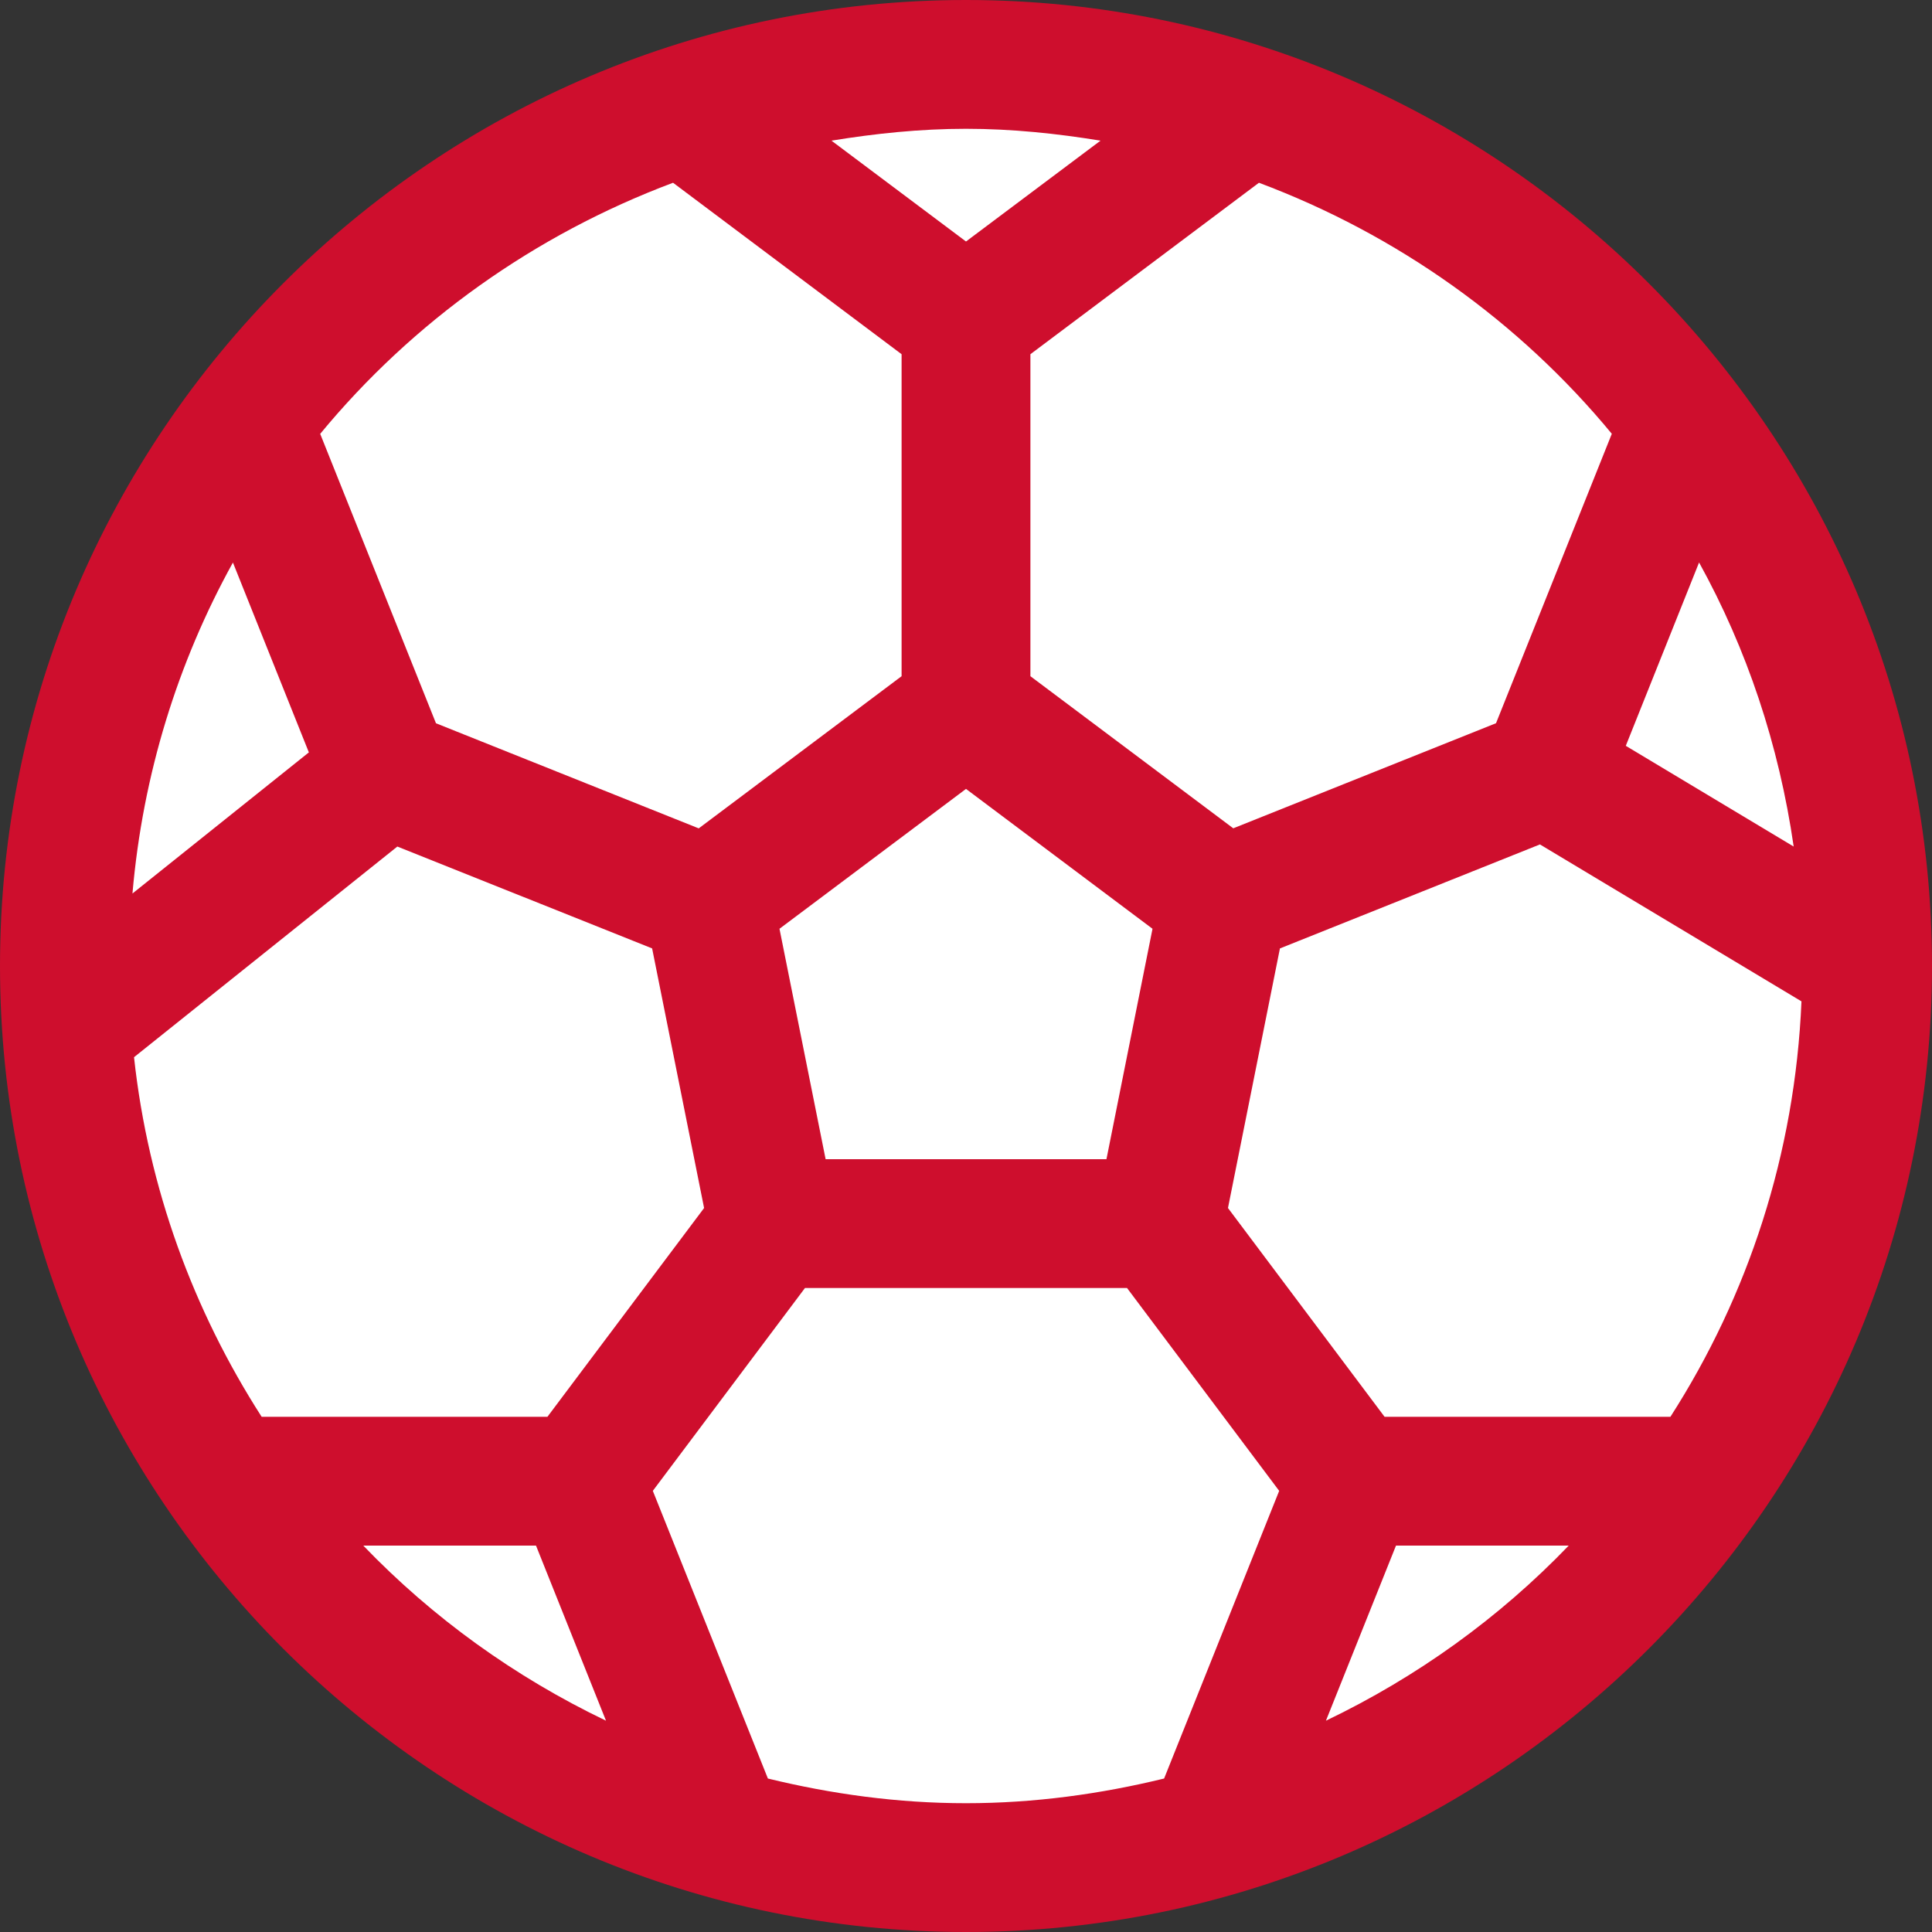 <svg width="89" height="89" viewBox="0 0 89 89" fill="none" xmlns="http://www.w3.org/2000/svg">
<rect x="0" y="0" width="89" height="89" fill="#333333" stroke="none"/>
<circle cx="44" cy="45" r="43" fill="white"/>
<path d="M44.5 0C19.963 0 0 19.963 0 44.5C0 69.037 19.963 89 44.5 89C69.037 89 89 69.037 89 44.5C89 19.963 69.037 0 44.5 0ZM74.25 19.983L68.916 33.316L56.812 38.157L47.467 31.15V16.317L57.995 8.419C64.38 10.813 69.984 14.816 74.25 19.983ZM53.092 42.785L50.97 53.4H38.033L35.908 42.785L44.5 36.342L53.092 42.785ZM44.5 5.933C46.615 5.933 48.674 6.15 50.697 6.479L44.5 11.125L38.303 6.479C40.326 6.15 42.385 5.933 44.5 5.933ZM31.005 8.419L41.533 16.317V31.15L32.188 38.16L20.084 33.319L14.75 19.986C19.016 14.816 24.62 10.813 31.005 8.419ZM10.73 25.914L14.228 34.66L6.102 41.16C6.577 35.671 8.191 30.506 10.73 25.914ZM12.054 65.267C8.915 60.381 6.832 54.756 6.174 48.701L18.304 38.997L30.041 43.69L32.435 55.649L25.217 65.267H12.054ZM16.735 71.2H24.692L27.916 79.266C23.715 77.252 19.93 74.523 16.735 71.2ZM53.626 81.93C50.694 82.645 47.648 83.067 44.5 83.067C41.352 83.067 38.306 82.645 35.374 81.93L30.073 68.678L37.083 59.333H51.917L58.927 68.678L53.626 81.93ZM61.081 79.266L64.308 71.2H72.265C69.07 74.523 65.284 77.252 61.081 79.266ZM76.949 65.267H63.783L56.568 55.649L58.962 43.69L70.939 38.899L82.987 46.129C82.69 53.154 80.527 59.695 76.949 65.267ZM82.628 38.997L74.894 34.357L78.27 25.911C80.471 29.895 81.951 34.315 82.628 38.997Z" fill="#CE0E2D"/>
</svg>
